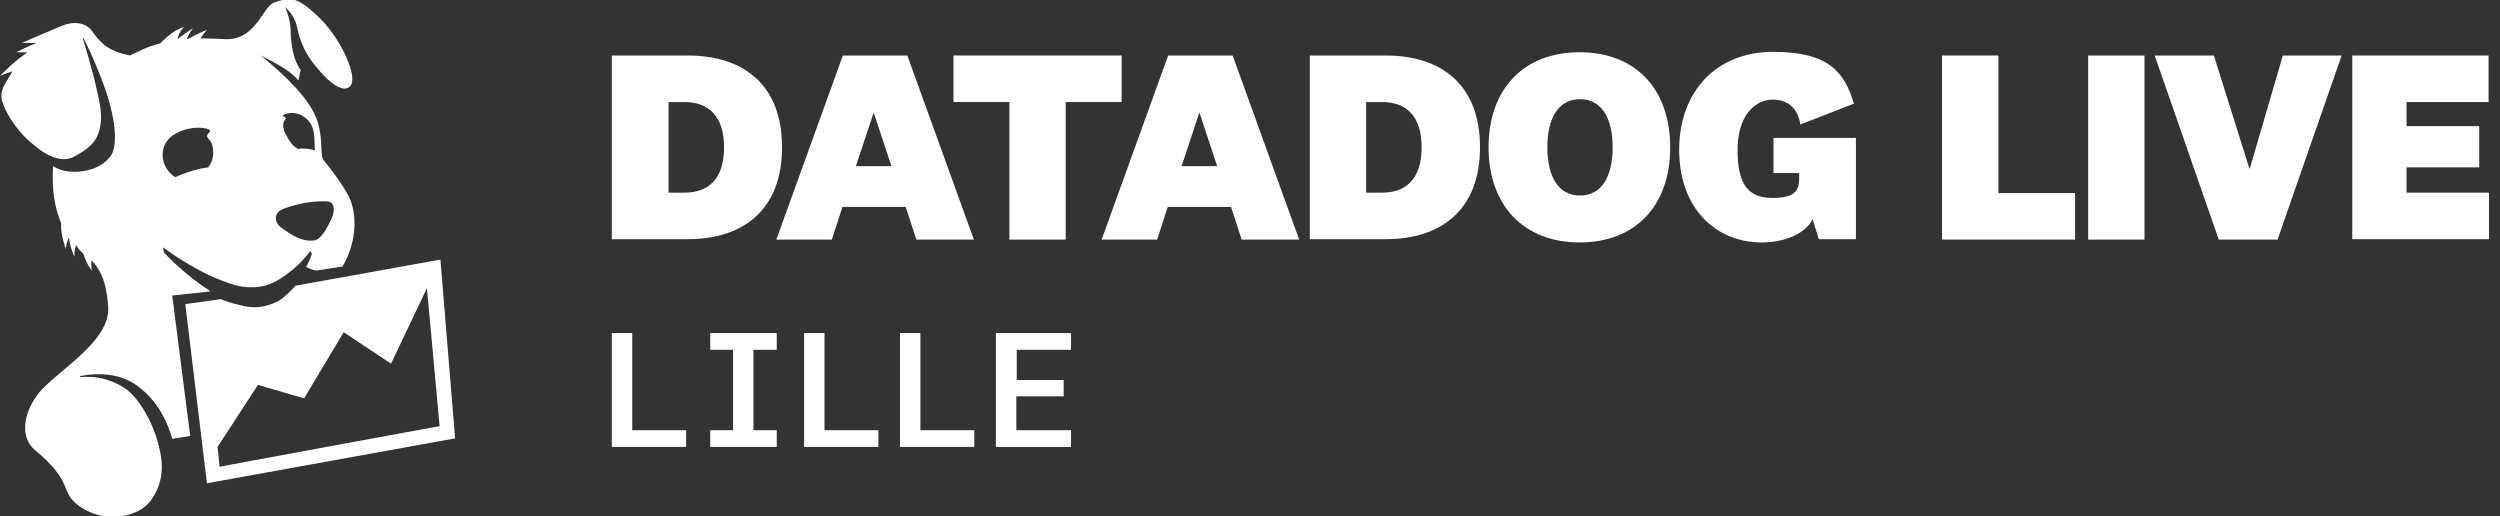 <?xml version="1.0" encoding="utf-8"?>
<svg xmlns="http://www.w3.org/2000/svg" id="LOGO" version="1.1" viewBox="0 0 612.5 126.5">
  
  <rect x="0" y="0" width="612.5" height="126.5" fill="#333333" stroke="none"/>
  
  <defs>
    <style>
      .st0 {
        fill: #fff;
      }
    </style>
  </defs>
  <g>
    <g>
      <path class="st0" d="M168.1,105.4v4.1h-18.2v-27.9h5v23.8s13.2,0,13.2,0Z"/>
      <path class="st0" d="M190.3,81.6v4.1h-5.7v19.7h5.7v4.1h-16.3v-4.1h5.6v-19.7h-5.6v-4.1h16.3Z"/>
      <path class="st0" d="M215.2,105.4v4.1h-18.2v-27.9h5v23.8s13.2,0,13.2,0Z"/>
      <path class="st0" d="M238.7,105.4v4.1h-18.2v-27.9h5v23.8s13.2,0,13.2,0Z"/>
      <path class="st0" d="M249,97.1v8.3h13.4v4.1h-18.4v-27.9h18.4v4.1h-13.3v7.4h11.5v4h-11.5Z"/>
    </g>
    <g>
      <path class="st0" d="M149.9,13.6h18.6c13.7,0,23.1,7.2,23.1,22.5s-9.5,22.5-23.1,22.5h-18.6V13.6ZM163.8,47.2h3.9c5.9,0,9.7-3.4,9.7-11.1s-3.9-11.1-9.7-11.1h-3.9v22.1h0Z"/>
      <path class="st0" d="M221.8,50.7h-15.4l-2.6,8h-13.6l16.3-45.1h15.8l16.3,45.1h-14.1l-2.6-8h0ZM209.6,40.7h8.8l-4.3-13h-.1l-4.3,13h0Z"/>
      <path class="st0" d="M247.3,58.6V25h-13.7v-11.4h41.2v11.4h-13.7v33.7h-13.8Z"/>
      <path class="st0" d="M301.6,50.7h-15.5l-2.6,8h-13.6l16.3-45.1h15.8l16.3,45.1h-14.1l-2.6-8ZM289.4,40.7h8.8l-4.3-13h-.1l-4.3,13h0Z"/>
      <path class="st0" d="M320.9,13.6h18.6c13.7,0,23.1,7.2,23.1,22.5s-9.5,22.5-23.1,22.5h-18.6V13.6ZM334.7,47.2h3.9c5.9,0,9.7-3.4,9.7-11.1s-3.8-11.1-9.7-11.1h-3.9v22.1h0Z"/>
      <path class="st0" d="M409.2,36.1c0,14.4-8.6,23.3-22.2,23.3s-22.3-9-22.3-23.3,8.6-23.3,22.3-23.3,22.2,9,22.2,23.3ZM379.1,36.1c0,7.3,2.8,11.8,8,11.8s8-4.5,8-11.8-2.8-11.8-8-11.8-8,4.5-8,11.8Z"/>
      <path class="st0" d="M454.7,33.7v24.9h-9.1l-1.5-4.9c-1.8,3.6-6.9,5.7-12.5,5.7-11.1,0-20.2-8.2-20.2-22.7s9.3-24,23-24,17.5,5,19.8,12.7l-13.1,5.1c-.6-3.5-2.6-6.1-6.8-6.1s-8.6,3.8-8.6,12.3,2.6,11.8,8.6,11.8,6.5-2.2,6.5-5.3v-.8h-6.3v-8.6h20.2Z"/>
      <path class="st0" d="M489.6,13.6v33.7h18.8v11.4h-32.6V13.6h13.8Z"/>
      <path class="st0" d="M525.4,13.6v45.1h-13.8V13.6h13.8Z"/>
      <path class="st0" d="M559.3,13.6h14.4l-15.7,45.1h-14.4l-15.7-45.1h14.5l8.7,27.7h.1l8.1-27.7h0Z"/>
      <path class="st0" d="M609.8,58.6h-33.5V13.6h33.4v11.4h-20.1v5.9h17.8v10.1h-17.8v6.2h20.2v11.4h0Z"/>
    </g>
  </g>
  <path class="st0" d="M107.9,63.6l-35.5,6.4c-.9,1.1-3.1,3.1-4.1,3.7-4.5,2.3-7.5,1.6-10.1.9-1.7-.4-2.7-.7-4.1-1.3l-8.7,1.2,5.3,43.9,60.8-11-3.6-43.8h0ZM53.8,114.3l-.5-4.8,9.9-15.2,11.3,3.3,9.7-16.2,11.6,7.7,8.8-18.5,3.1,33.8s-54,9.9-54,10ZM51.2,71.1c-4.4-2.8-8.9-6.9-10.9-9.1-.3-.2-.3-1.4-.3-1.4,1.8,1.4,9.2,6.7,17.1,9.1,2.8.9,7,1.2,10.7-.9,2.8-1.6,6.2-4.4,8.2-7.3l.4.6c0,.4-.9,2.5-1.4,3.3.9.5,1.5.6,2.4.9l6.5-1c2.3-3.8,4-9.8,2.2-15.6-1-3.3-6.3-9.9-6.7-10.3-1.3-1.3.2-6.2-2.4-11.6-2.8-5.7-10.1-11.7-13.2-14.3.9.7,6.7,3,9.3,6.2.2-.3.3-2.1.6-2.5-2.3-3-2.5-8.4-2.5-9.8,0-2.6-1.3-5.6-1.3-5.6,0,0,2.3,1.8,2.9,4.9.7,3.7,2.2,6.6,4.2,9.1,3.7,4.7,7.1,7.1,8.8,5.3,2-2.1-2.1-11.3-7.3-16.5-6.1-6-7.7-5.2-11.3-4-2.9,1-4.4,9.2-11.9,9-1.3-.1-4.5-.2-6.2-.2.8-1.2,1.6-2.1,1.6-2.1,0,0-2.5,1-4.7,2.3l-.2-.2c.7-1.5,1.5-2.5,1.5-2.5,0,0-2,1.2-3.8,2.7.3-1.8,1.6-3,1.6-3,0,0-2.5.5-5.8,4-3.7,1-4.6,1.7-7.5,3-4.8-1-7-2.7-9.1-5.8-1.6-2.3-4.5-2.7-7.5-1.5-4.3,1.8-9.8,4.2-9.8,4.2,0,0,1.8,0,3.6,0-2.5,1-5,2.3-5,2.3,0,0,1.2,0,2.7,0-1,.8-1.6,1.2-2.5,1.9C1.9,16.6,0,18.6,0,18.6c0,0,1.6-.7,3-1.1C2,19.7,0,21.4.4,24.2c.4,2.5,3.5,7.8,7.5,11,.4.3,5.8,5.4,10,3.3,4.1-2.1,5.8-3.9,6.5-6.8.8-3.3.3-5.7-1.4-12.8-.6-2.3-2-7.2-2.7-9.5h.2c1.4,2.7,4.8,10.3,6.2,15.3,2.2,7.9,1.5,11.9.5,13.4-3,4.4-10.7,5-14.2,2.6-.5,8.5,1.4,12.2,2,14.1-.3,2.2,1.1,6.2,1.1,6.2,0,0,.2-1.8.8-2.8.2,2.2,1.3,4.7,1.3,4.7,0,0,0-1.6.4-2.9.7,1.2,1.2,1.5,1.9,2.3.6,2.3,2,4,2,4,0,0-.2-1.2-.1-2.5,3.2,3.1,3.8,7.6,4.1,11.1.9,9.5-15,17.1-18.1,23-2.3,3.5-3.7,9.1.2,12.4,9.6,7.9,5.9,10.1,10.7,13.6,6.6,4.8,14.8,2.6,17.6-1.2,3.9-5.4,2.9-10.6,1.5-15.3-1.1-3.7-4.2-10-8-12.4-3.9-2.5-7.7-2.9-10.9-2.6l.3-.3c4.6-.9,9.4-.4,12.9,1.8,4,2.5,7.6,6.9,9.5,13.6,2.1-.3,2.5-.4,4.4-.7l-4.4-34.4,9.3-1h0ZM73.4,28c4.1,1.9,3.5,5.5,3.7,7.6,0,.6,0,1,0,1.3-.6-.3-1.5-.5-2.9-.5-.4,0-.8,0-1.2.1-1.5-.8-2.4-2.4-3.2-4,0-.2-.1-.3-.2-.4,0,0,0-.1,0-.2,0,0,0,0,0,0-.4-1.4-.2-1.7,0-2.2.2-.5.9-.8-.2-1.2,0,0-.2,0-.3,0,.7-.9,2.9-1.1,4.4-.4h0ZM68.4,51.7c.8-.6,4.4-1.8,7.7-2.2,1.8-.2,4.2-.3,4.8,0,1.1.6,1.1,2.4.3,4.1-1.1,2.4-2.6,5.1-4.2,5.3-2.8.4-5.4-1.1-8.3-3.3-1.1-.8-1.7-2.7-.3-3.8ZM42.3,33.2c4.4-3,10-1.8,9.1-.9-1.8,1.7.6,1.2.8,4.4.2,2.3-.6,3.6-1.2,4.3-1.4.2-3,.5-5,1.2-1.2.4-2.2.8-3.1,1.2-.2-.2-.5-.3-.8-.6-3.1-2.7-3-7.4.2-9.6h0Z"/>
</svg>